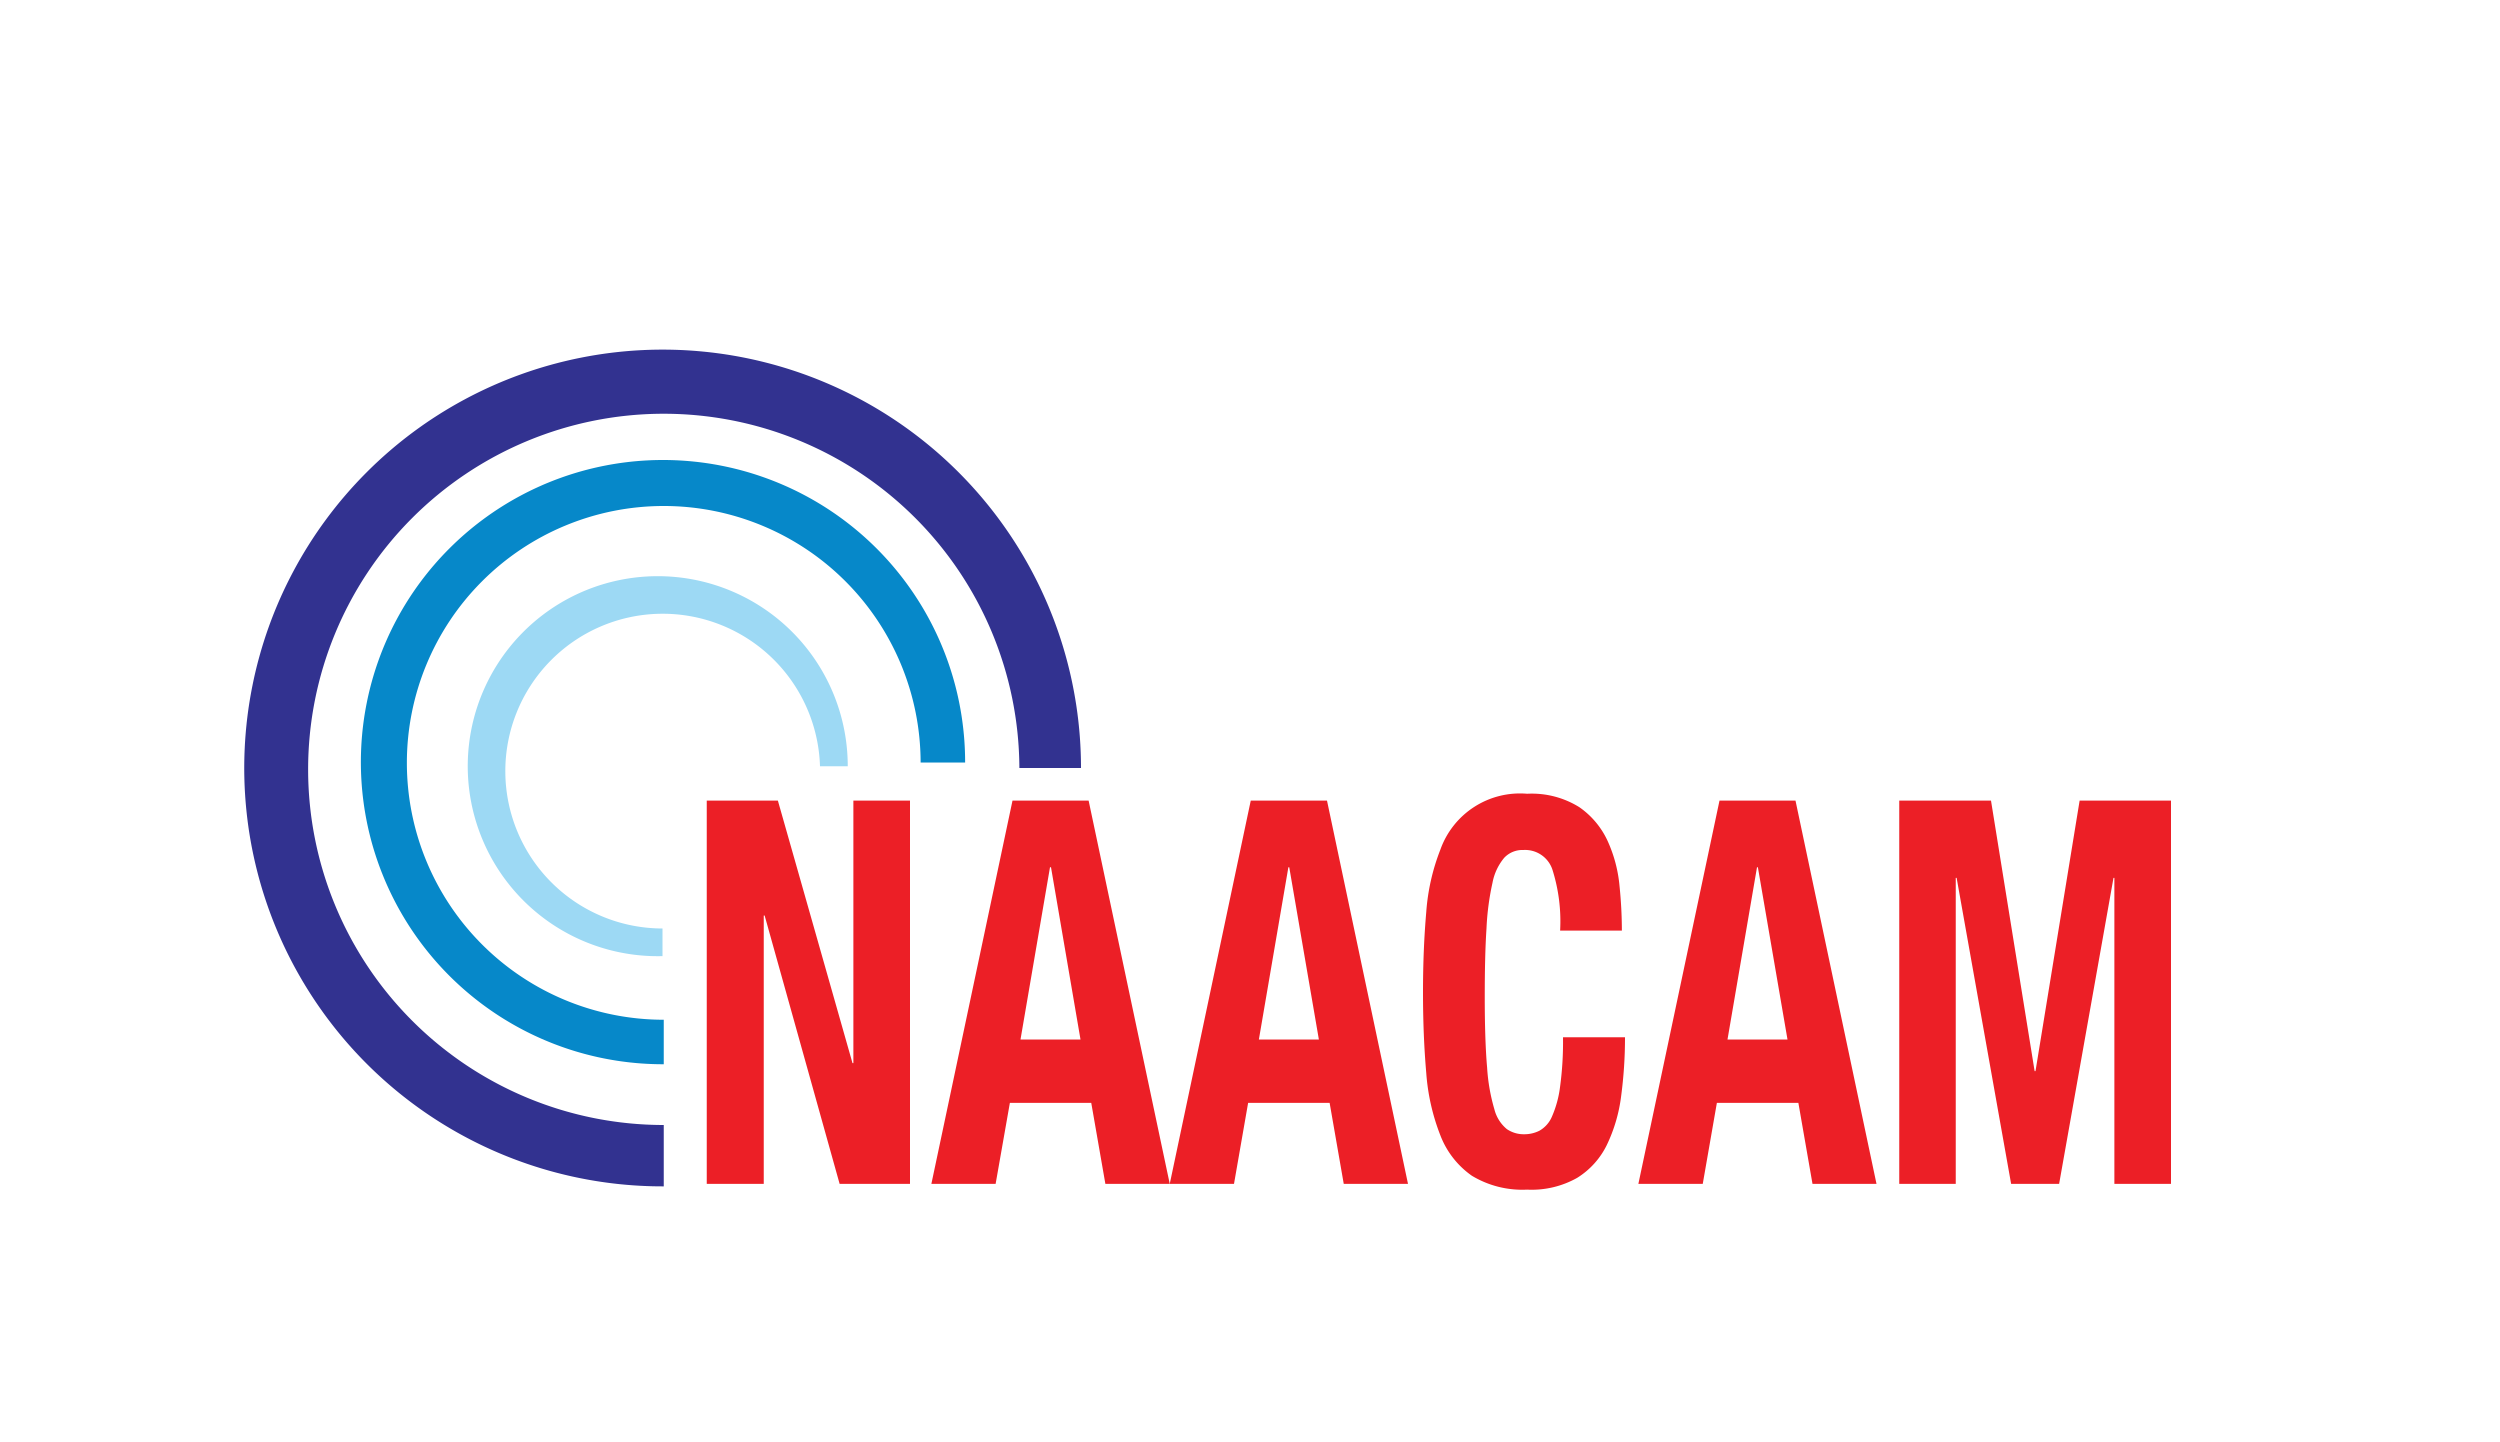 <svg id="Layer_1" data-name="Layer 1" xmlns="http://www.w3.org/2000/svg" viewBox="0 0 200 115.35"><defs><style>.cls-1{fill:#ec1f26;}.cls-2{fill:#323290;}.cls-3{fill:#0688c9;}.cls-4{fill:#9dd9f4;}</style></defs><path class="cls-1" d="M68.2,85.05h.07v-21H72.8V94.71H67.17l-6-21.47h-.07V94.71H56.54V64.05h5.69Z"/><path class="cls-1" d="M87.09,64.05l6.49,30.66H88.43L87.3,88.23H80.79l-1.14,6.48H74.51L81,64.05Zm-.65,19.11L84.08,69.38H84L81.64,83.16Z"/><path class="cls-1" d="M106.16,64.05l6.48,30.66H107.5l-1.13-6.48H99.85l-1.13,6.48H93.58l6.48-30.66Zm-.65,19.11-2.37-13.78h-.07l-2.36,13.78Z"/><path class="cls-1" d="M124.18,69.53A2.3,2.3,0,0,0,121.87,68a2,2,0,0,0-1.53.62,4.37,4.37,0,0,0-.94,2,21,21,0,0,0-.48,3.65c-.1,1.5-.14,3.34-.14,5.52s.06,4.19.19,5.62a15,15,0,0,0,.58,3.33,3,3,0,0,0,1,1.59,2.39,2.39,0,0,0,1.38.41,2.67,2.67,0,0,0,1.22-.28,2.35,2.35,0,0,0,1-1.12,8.55,8.55,0,0,0,.65-2.36,26.75,26.75,0,0,0,.24-4H130a35.41,35.41,0,0,1-.31,4.72,12.63,12.63,0,0,1-1.15,3.91,6.4,6.4,0,0,1-2.37,2.62,7.39,7.39,0,0,1-4,.94,7.8,7.8,0,0,1-4.42-1.11,7,7,0,0,1-2.52-3.23,17,17,0,0,1-1.13-5c-.17-1.95-.26-4.09-.26-6.44s.09-4.46.26-6.42a17,17,0,0,1,1.13-5,6.76,6.76,0,0,1,6.94-4.47,7.19,7.19,0,0,1,4.17,1.07,6.68,6.68,0,0,1,2.28,2.73,11.08,11.08,0,0,1,.94,3.56,35.48,35.48,0,0,1,.19,3.59h-4.94A13.7,13.7,0,0,0,124.18,69.53Z"/><path class="cls-1" d="M143.64,64.05l6.48,30.66H145l-1.13-6.48h-6.52l-1.13,6.48h-5.15l6.49-30.66ZM143,83.16l-2.37-13.78h-.07l-2.36,13.78Z"/><path class="cls-1" d="M159.28,64.05l3.49,21.64h.07l3.53-21.64h7.31V94.71h-4.53V70.23h-.07l-4.35,24.48h-3.84l-4.36-24.48h-.07V94.71h-4.52V64.05Z"/><path class="cls-2" d="M53.1,94.91A33.47,33.47,0,1,1,86.48,61.44H81.55A28.45,28.45,0,1,0,53.1,90Z"/><path class="cls-3" d="M53.1,85.14A24.17,24.17,0,1,1,77.21,61H73.65A20.55,20.55,0,1,0,53.1,81.58Z"/><path class="cls-4" d="M53,76.49A15.2,15.2,0,1,1,67.82,61.3H65.6A12.59,12.59,0,1,0,53,74.28Z"/></svg>